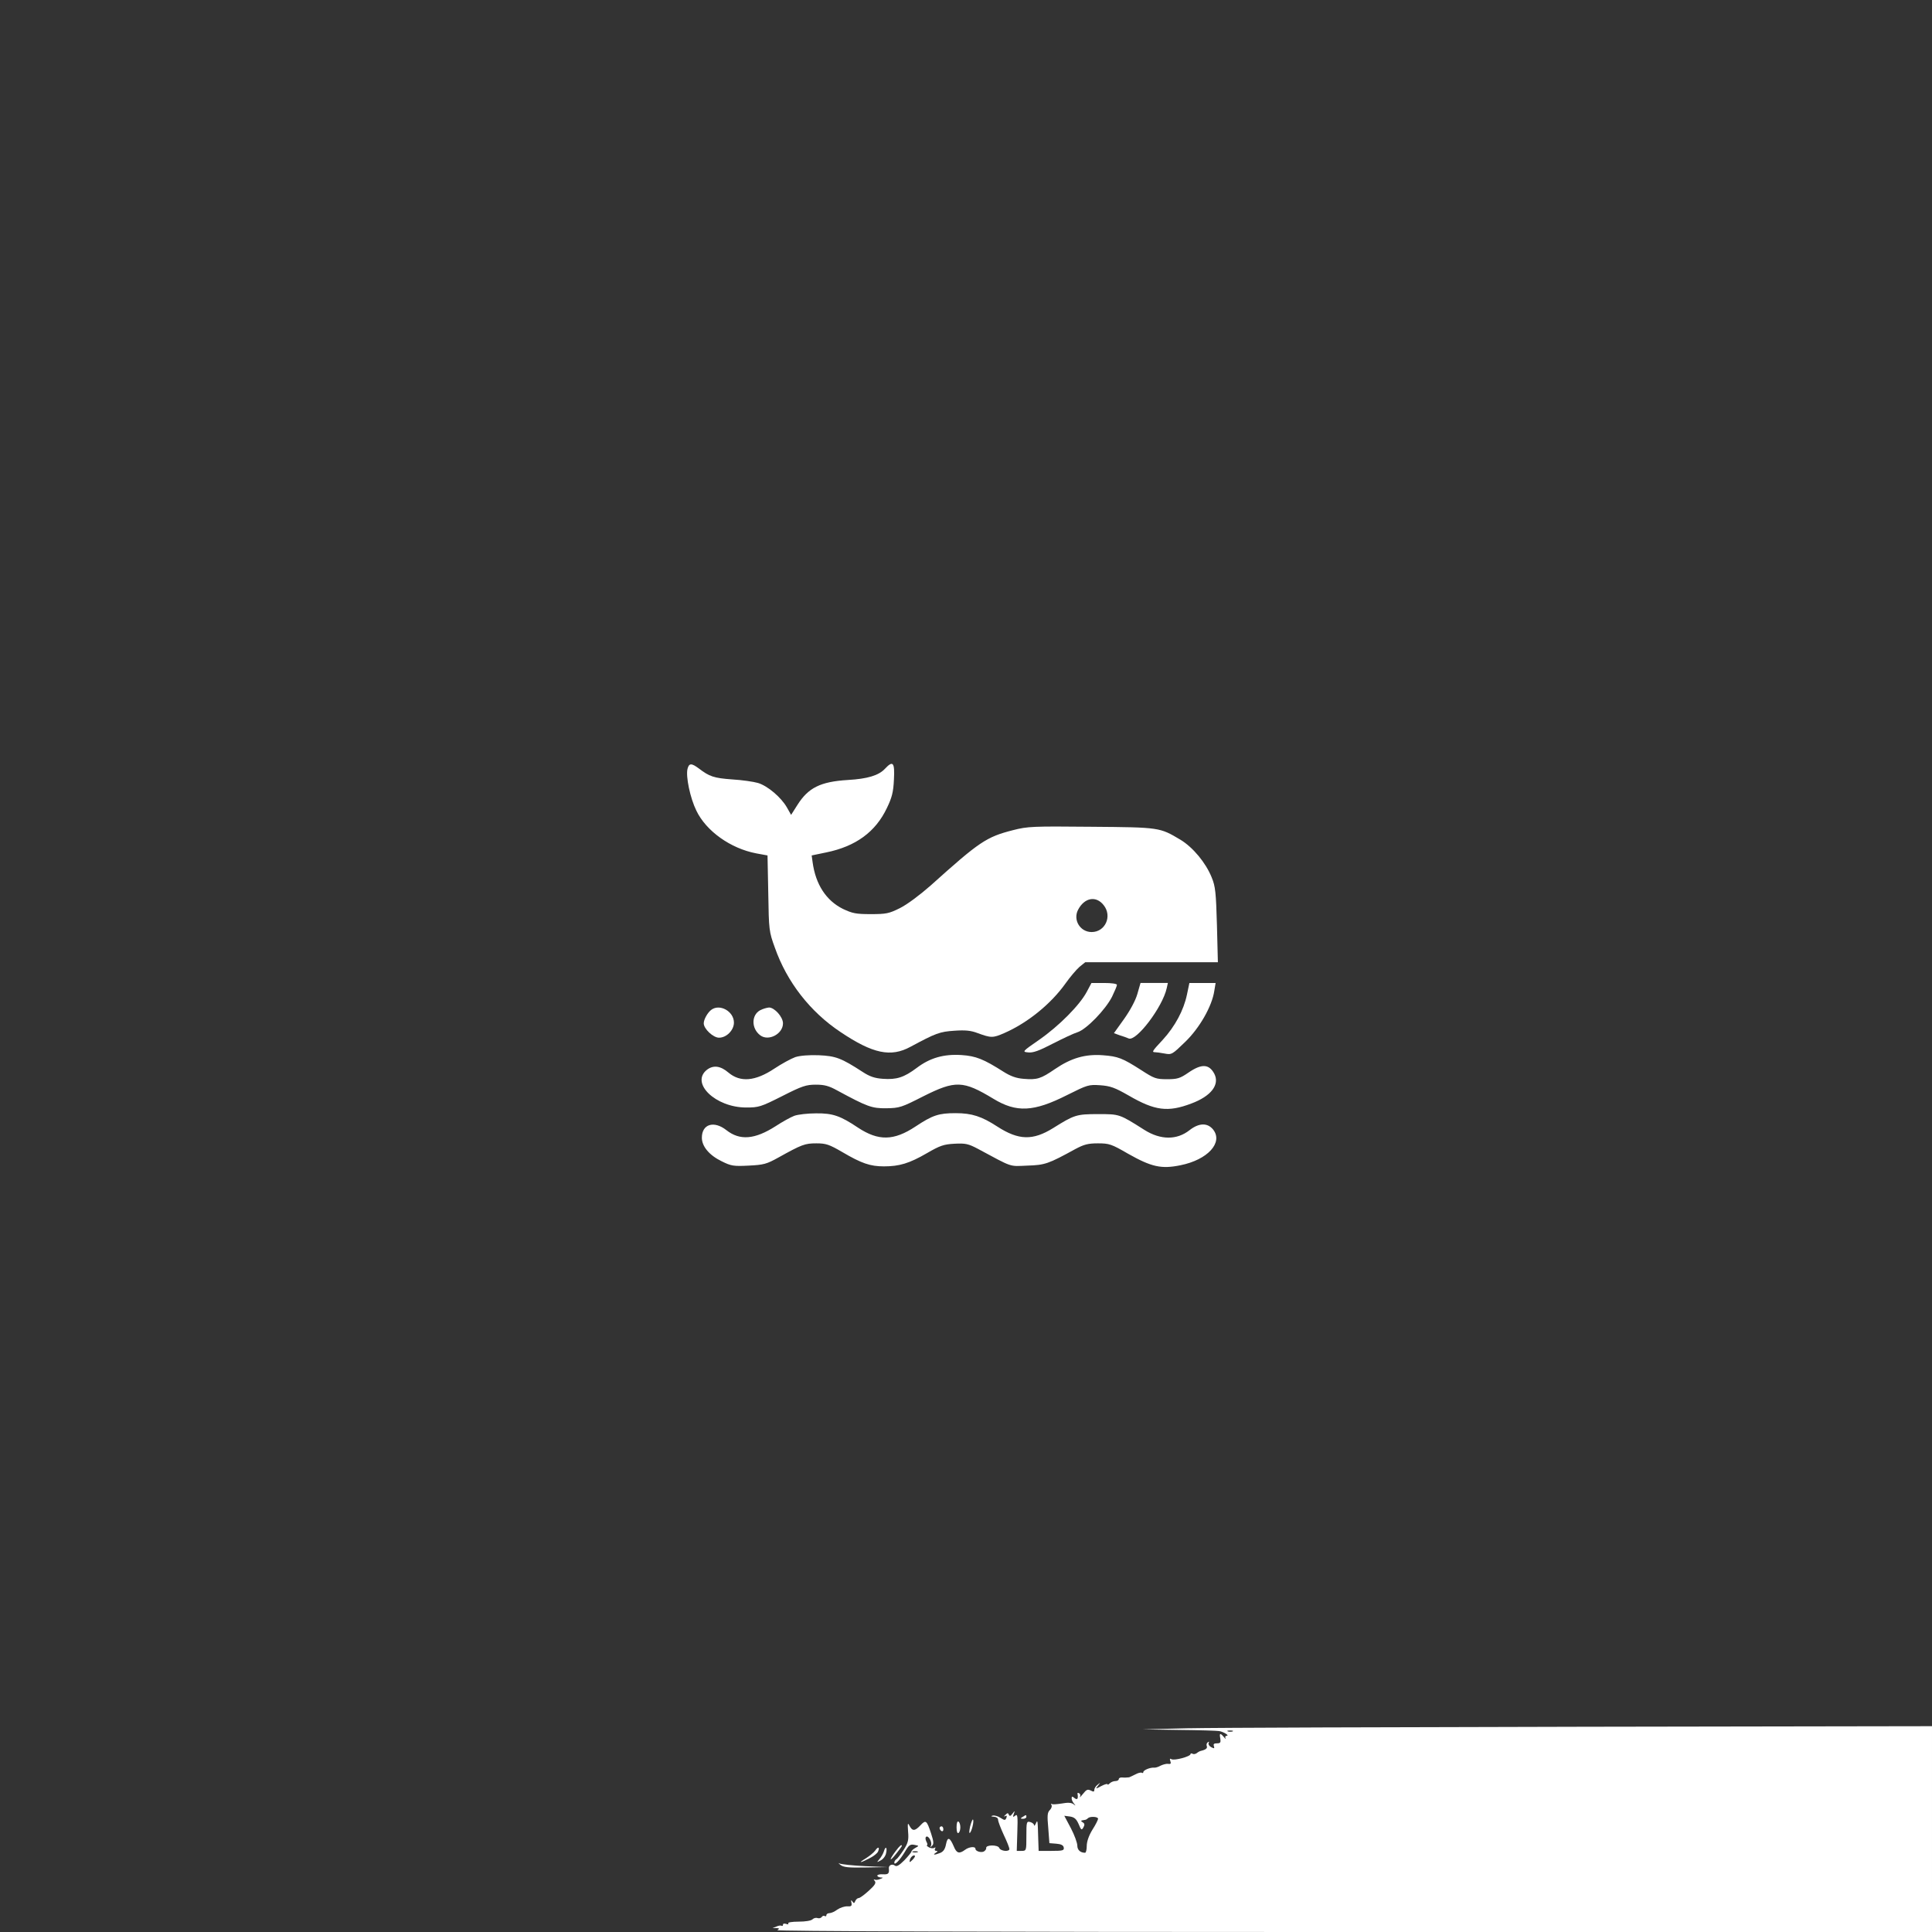 <?xml version="1.0" standalone="no"?>
<!DOCTYPE svg PUBLIC "-//W3C//DTD SVG 20010904//EN"
 "http://www.w3.org/TR/2001/REC-SVG-20010904/DTD/svg10.dtd">
<svg version="1.0" xmlns="http://www.w3.org/2000/svg"
 width="1024pt" height="1024pt" viewBox="0 0 1024 1024"
 preserveAspectRatio="xMidYMid meet">

<rect x="0" y="0" width="1024" height="1024" fill="#333333" stroke="none"/>

<g transform="translate(0,1024) scale(0.1,-0.1)"
fill="#ffffff" stroke="none">
<path d="M3644 6165 c-10 -40 14 -155 47 -222 52 -108 181 -200 317 -226 l60
-11 4 -201 c3 -194 4 -203 35 -288 64 -182 187 -340 348 -447 171 -115 267
-135 371 -78 134 72 155 80 233 85 57 4 87 1 121 -12 74 -27 82 -27 144 0 123
54 246 154 323 262 24 34 58 74 74 88 l31 25 351 0 352 0 -5 197 c-5 173 -8
205 -28 253 -31 77 -99 159 -165 199 -111 66 -109 66 -473 69 -311 3 -337 2
-415 -18 -141 -36 -177 -60 -436 -293 -58 -51 -125 -101 -163 -120 -58 -29
-73 -32 -155 -32 -79 0 -97 4 -148 28 -88 44 -144 129 -160 247 l-5 36 77 16
c157 32 262 109 322 236 26 54 34 83 37 150 5 92 -5 103 -48 57 -33 -35 -92
-53 -196 -59 -146 -9 -210 -41 -268 -133 l-33 -52 -22 39 c-30 53 -101 114
-153 130 -24 7 -86 16 -138 19 -96 7 -120 15 -176 58 -39 29 -52 29 -60 -2z
m2206 -723 c46 -58 8 -142 -64 -142 -61 0 -100 64 -72 118 34 65 96 76 136 24z"/>
<path d="M5760 4983 c-37 -70 -147 -181 -252 -254 -91 -63 -91 -64 -58 -67 25
-3 58 9 129 46 53 27 112 55 132 61 47 15 148 119 183 188 14 29 26 57 26 63
0 6 -28 10 -68 10 l-67 0 -25 -47z"/>
<path d="M6028 4971 c-10 -35 -39 -88 -71 -133 l-53 -74 30 -11 c17 -5 39 -13
48 -17 40 -18 180 166 202 267 l6 27 -72 0 -73 0 -17 -59z"/>
<path d="M6291 4968 c-17 -82 -63 -168 -128 -239 -57 -61 -60 -66 -40 -66 6 0
29 -3 50 -7 37 -7 40 -5 108 61 77 74 143 190 155 271 l7 42 -70 0 -69 0 -13
-62z"/>
<path d="M3769 4887 c-19 -15 -39 -50 -39 -71 0 -29 50 -76 81 -76 40 0 79 40
79 80 0 60 -76 102 -121 67z"/>
<path d="M4028 4885 c-46 -26 -46 -96 1 -132 44 -34 121 7 121 63 0 34 -45 84
-74 84 -12 -1 -33 -7 -48 -15z"/>
<path d="M4215 4637 c-22 -8 -72 -35 -111 -61 -101 -67 -180 -74 -243 -21 -42
36 -80 41 -114 15 -89 -70 45 -200 208 -200 66 0 77 3 190 60 106 54 128 61
179 61 45 0 69 -6 114 -31 159 -86 183 -95 260 -94 70 1 81 5 195 63 171 86
212 84 371 -12 123 -75 214 -71 392 19 108 54 114 56 175 52 54 -4 77 -12 152
-55 138 -80 207 -89 331 -42 105 39 152 100 122 158 -28 52 -67 54 -137 6 -45
-31 -59 -35 -114 -35 -58 0 -68 4 -136 48 -100 64 -123 73 -204 79 -93 7 -168
-15 -253 -73 -76 -52 -95 -58 -167 -52 -39 3 -69 14 -107 38 -104 66 -145 83
-222 88 -94 6 -167 -15 -237 -68 -68 -51 -107 -63 -179 -58 -44 3 -70 12 -107
36 -114 74 -143 85 -233 89 -52 2 -101 -2 -125 -10z"/>
<path d="M4210 4326 c-19 -7 -64 -32 -99 -55 -111 -71 -190 -77 -261 -21 -66
52 -130 32 -130 -40 0 -46 39 -93 105 -125 50 -25 63 -27 143 -23 80 4 95 8
158 43 124 69 140 75 201 75 51 0 68 -6 137 -46 102 -60 148 -76 221 -76 82 0
135 16 228 70 69 40 89 47 146 50 58 3 73 0 124 -27 188 -101 164 -93 262 -89
94 3 111 9 255 88 45 24 67 30 119 30 60 0 72 -4 160 -55 124 -70 176 -82 278
-61 144 29 227 120 173 189 -30 37 -75 36 -125 -3 -67 -53 -153 -53 -239 1
-134 85 -132 84 -246 84 -115 0 -126 -4 -238 -74 -108 -67 -183 -65 -296 8
-83 54 -135 71 -221 71 -89 0 -121 -10 -213 -71 -115 -76 -196 -77 -304 -6
-94 63 -134 77 -223 76 -44 0 -96 -6 -115 -13z"/>
<path d="M6300 1080 l-245 -6 195 -3 c107 -1 202 -4 212 -6 23 -4 56 -24 40
-25 -7 0 -10 -6 -7 -12 4 -7 0 -5 -8 5 -20 24 -25 21 -19 -8 3 -21 0 -25 -18
-25 -16 0 -20 -4 -16 -15 4 -13 2 -14 -15 -5 -11 6 -16 16 -13 22 4 7 3 8 -4
4 -6 -4 -9 -13 -6 -20 5 -12 -5 -20 -31 -26 -5 -1 -15 -6 -22 -12 -7 -5 -17
-7 -23 -3 -5 3 -10 2 -10 -2 0 -13 -87 -36 -101 -27 -9 5 -10 2 -6 -10 5 -13
2 -17 -11 -15 -9 2 -27 -3 -40 -9 -12 -7 -28 -12 -35 -11 -20 2 -57 -13 -57
-23 0 -5 -4 -7 -8 -4 -5 3 -21 -1 -35 -9 -15 -8 -30 -14 -32 -15 -3 0 -8 -1
-12 -1 -5 -1 -16 -1 -25 0 -10 1 -18 -3 -18 -8 0 -6 -8 -11 -18 -11 -10 0 -23
-5 -30 -12 -7 -7 -12 -9 -12 -5 0 4 -15 0 -32 -9 -32 -17 -33 -17 -18 2 14 18
14 18 -2 5 -10 -7 -18 -20 -18 -28 0 -10 -4 -11 -19 -3 -16 8 -23 5 -41 -18
-12 -15 -19 -22 -16 -15 4 6 2 15 -4 18 -6 4 -10 3 -9 -2 5 -27 -1 -35 -16
-23 -12 10 -15 10 -15 -2 0 -8 6 -20 13 -28 10 -12 9 -12 -4 -2 -11 8 -30 9
-62 3 -26 -4 -49 -6 -53 -2 -4 3 -4 1 -1 -6 4 -6 0 -18 -9 -27 -13 -13 -14
-30 -8 -95 l6 -80 37 -3 c25 -2 37 -8 39 -20 3 -16 -5 -18 -65 -18 l-68 0 -2
58 c-3 106 -3 110 -13 87 -5 -11 -9 -15 -9 -9 -1 7 -10 14 -21 17 -19 5 -20 0
-20 -74 0 -78 0 -79 -26 -79 l-25 0 3 99 c3 85 1 98 -11 88 -12 -10 -14 -8 -8
8 7 19 6 19 -7 2 -10 -13 -15 -15 -19 -5 -4 10 -7 10 -18 -1 -9 -8 -9 -11 -2
-7 9 5 11 2 7 -9 -6 -14 -9 -14 -31 0 -13 9 -32 14 -41 12 -12 -3 -10 -5 6 -6
13 -1 22 -7 22 -16 0 -9 14 -45 30 -80 17 -35 30 -69 30 -75 0 -16 -47 -12
-54 6 -7 17 -72 17 -69 -1 1 -5 -4 -13 -12 -18 -15 -8 -45 1 -45 14 0 14 -34
11 -56 -6 -30 -22 -44 -18 -59 19 -21 49 -33 52 -41 11 -5 -26 -14 -39 -31
-46 -31 -12 -42 -11 -23 1 11 7 11 10 2 10 -7 0 -10 5 -6 12 4 7 3 8 -4 4 -7
-4 -20 -2 -29 3 -10 6 -14 11 -10 11 4 0 3 9 -3 19 -6 13 -6 22 -1 26 13 8 34
-32 25 -48 -5 -9 -4 -9 6 0 10 9 9 22 -5 65 -23 70 -28 74 -56 44 -30 -32 -43
-32 -58 -4 -10 20 -11 15 -8 -30 4 -44 0 -60 -23 -96 -16 -24 -33 -47 -39 -50
-6 -4 -11 -12 -11 -18 0 -18 29 12 56 57 21 36 28 41 50 37 26 -5 26 -5 6 -16
-11 -6 -21 -15 -21 -19 0 -4 -17 -25 -38 -47 -27 -27 -41 -35 -50 -28 -14 11
-34 2 -32 -15 3 -27 -3 -33 -31 -31 -16 1 -30 -2 -30 -7 0 -5 8 -9 18 -10 14
0 14 -2 -3 -8 -11 -5 -24 -6 -30 -3 -5 3 -5 -1 1 -7 9 -10 2 -22 -31 -52 -23
-21 -47 -39 -54 -39 -6 0 -14 -7 -18 -16 -5 -13 -8 -13 -15 -2 -7 9 -9 8 -5
-7 3 -17 -1 -20 -22 -19 -14 1 -38 -7 -53 -17 -14 -11 -33 -19 -42 -19 -9 0
-16 -5 -16 -11 0 -5 -4 -8 -9 -4 -5 3 -13 0 -16 -6 -4 -5 -14 -8 -22 -5 -8 3
-20 0 -27 -7 -7 -7 -38 -12 -73 -12 -35 0 -59 -4 -55 -9 3 -5 -2 -7 -11 -3
-10 3 -17 2 -17 -4 0 -6 -3 -8 -7 -6 -5 3 -17 1 -28 -4 l-20 -8 20 0 c17 -1
17 -3 5 -11 -10 -6 1068 -10 3053 -10 l3067 0 0 546 0 545 -1847 -3 c-1017 -2
-1958 -5 -2093 -8z m233 -17 c-7 -2 -19 -2 -25 0 -7 3 -2 5 12 5 14 0 19 -2
13 -5z m-816 -491 c13 -32 16 -34 25 -18 8 14 7 21 -3 27 -13 8 -12 10 10 13
5 0 13 4 17 9 11 11 54 9 54 -3 0 -5 -13 -32 -30 -58 -19 -31 -30 -63 -30 -86
0 -20 -4 -36 -9 -36 -25 0 -41 15 -41 38 0 14 -15 56 -34 92 l-35 66 31 -4
c23 -4 33 -13 45 -40z m-854 -149 c-7 -2 -19 -2 -25 0 -7 3 -2 5 12 5 14 0 19
-2 13 -5z m-27 -41 c-14 -14 -17 -14 -14 -2 3 17 20 31 27 24 3 -2 -3 -12 -13
-22z"/>
<path d="M5420 610 c-13 -8 -12 -10 3 -10 9 0 17 5 17 10 0 12 -1 12 -20 0z"/>
<path d="M5142 560 c-5 -22 -6 -38 -2 -35 10 6 24 64 17 71 -2 3 -9 -13 -15
-36z"/>
<path d="M5070 555 c0 -22 4 -34 10 -30 6 3 10 17 10 30 0 13 -4 27 -10 30 -6
4 -10 -8 -10 -30z"/>
<path d="M4980 551 c0 -6 5 -13 10 -16 6 -3 10 1 10 9 0 9 -4 16 -10 16 -5 0
-10 -4 -10 -9z"/>
<path d="M4746 427 c-36 -48 -32 -58 4 -12 17 21 30 39 30 41 0 11 -12 1 -34
-29z"/>
<path d="M4639 432 c-8 -11 -30 -29 -49 -41 -45 -27 -33 -27 19 0 22 11 42 27
45 36 10 24 0 27 -15 5z"/>
<path d="M4685 428 c-4 -13 -15 -32 -24 -42 -15 -18 -15 -18 6 -7 13 6 26 23
29 37 8 32 -2 43 -11 12z"/>
<path d="M4454 356 c16 -13 43 -16 135 -14 l116 2 -120 5 c-66 3 -127 10 -135
14 -8 5 -6 1 4 -7z"/>
</g>
</svg>
